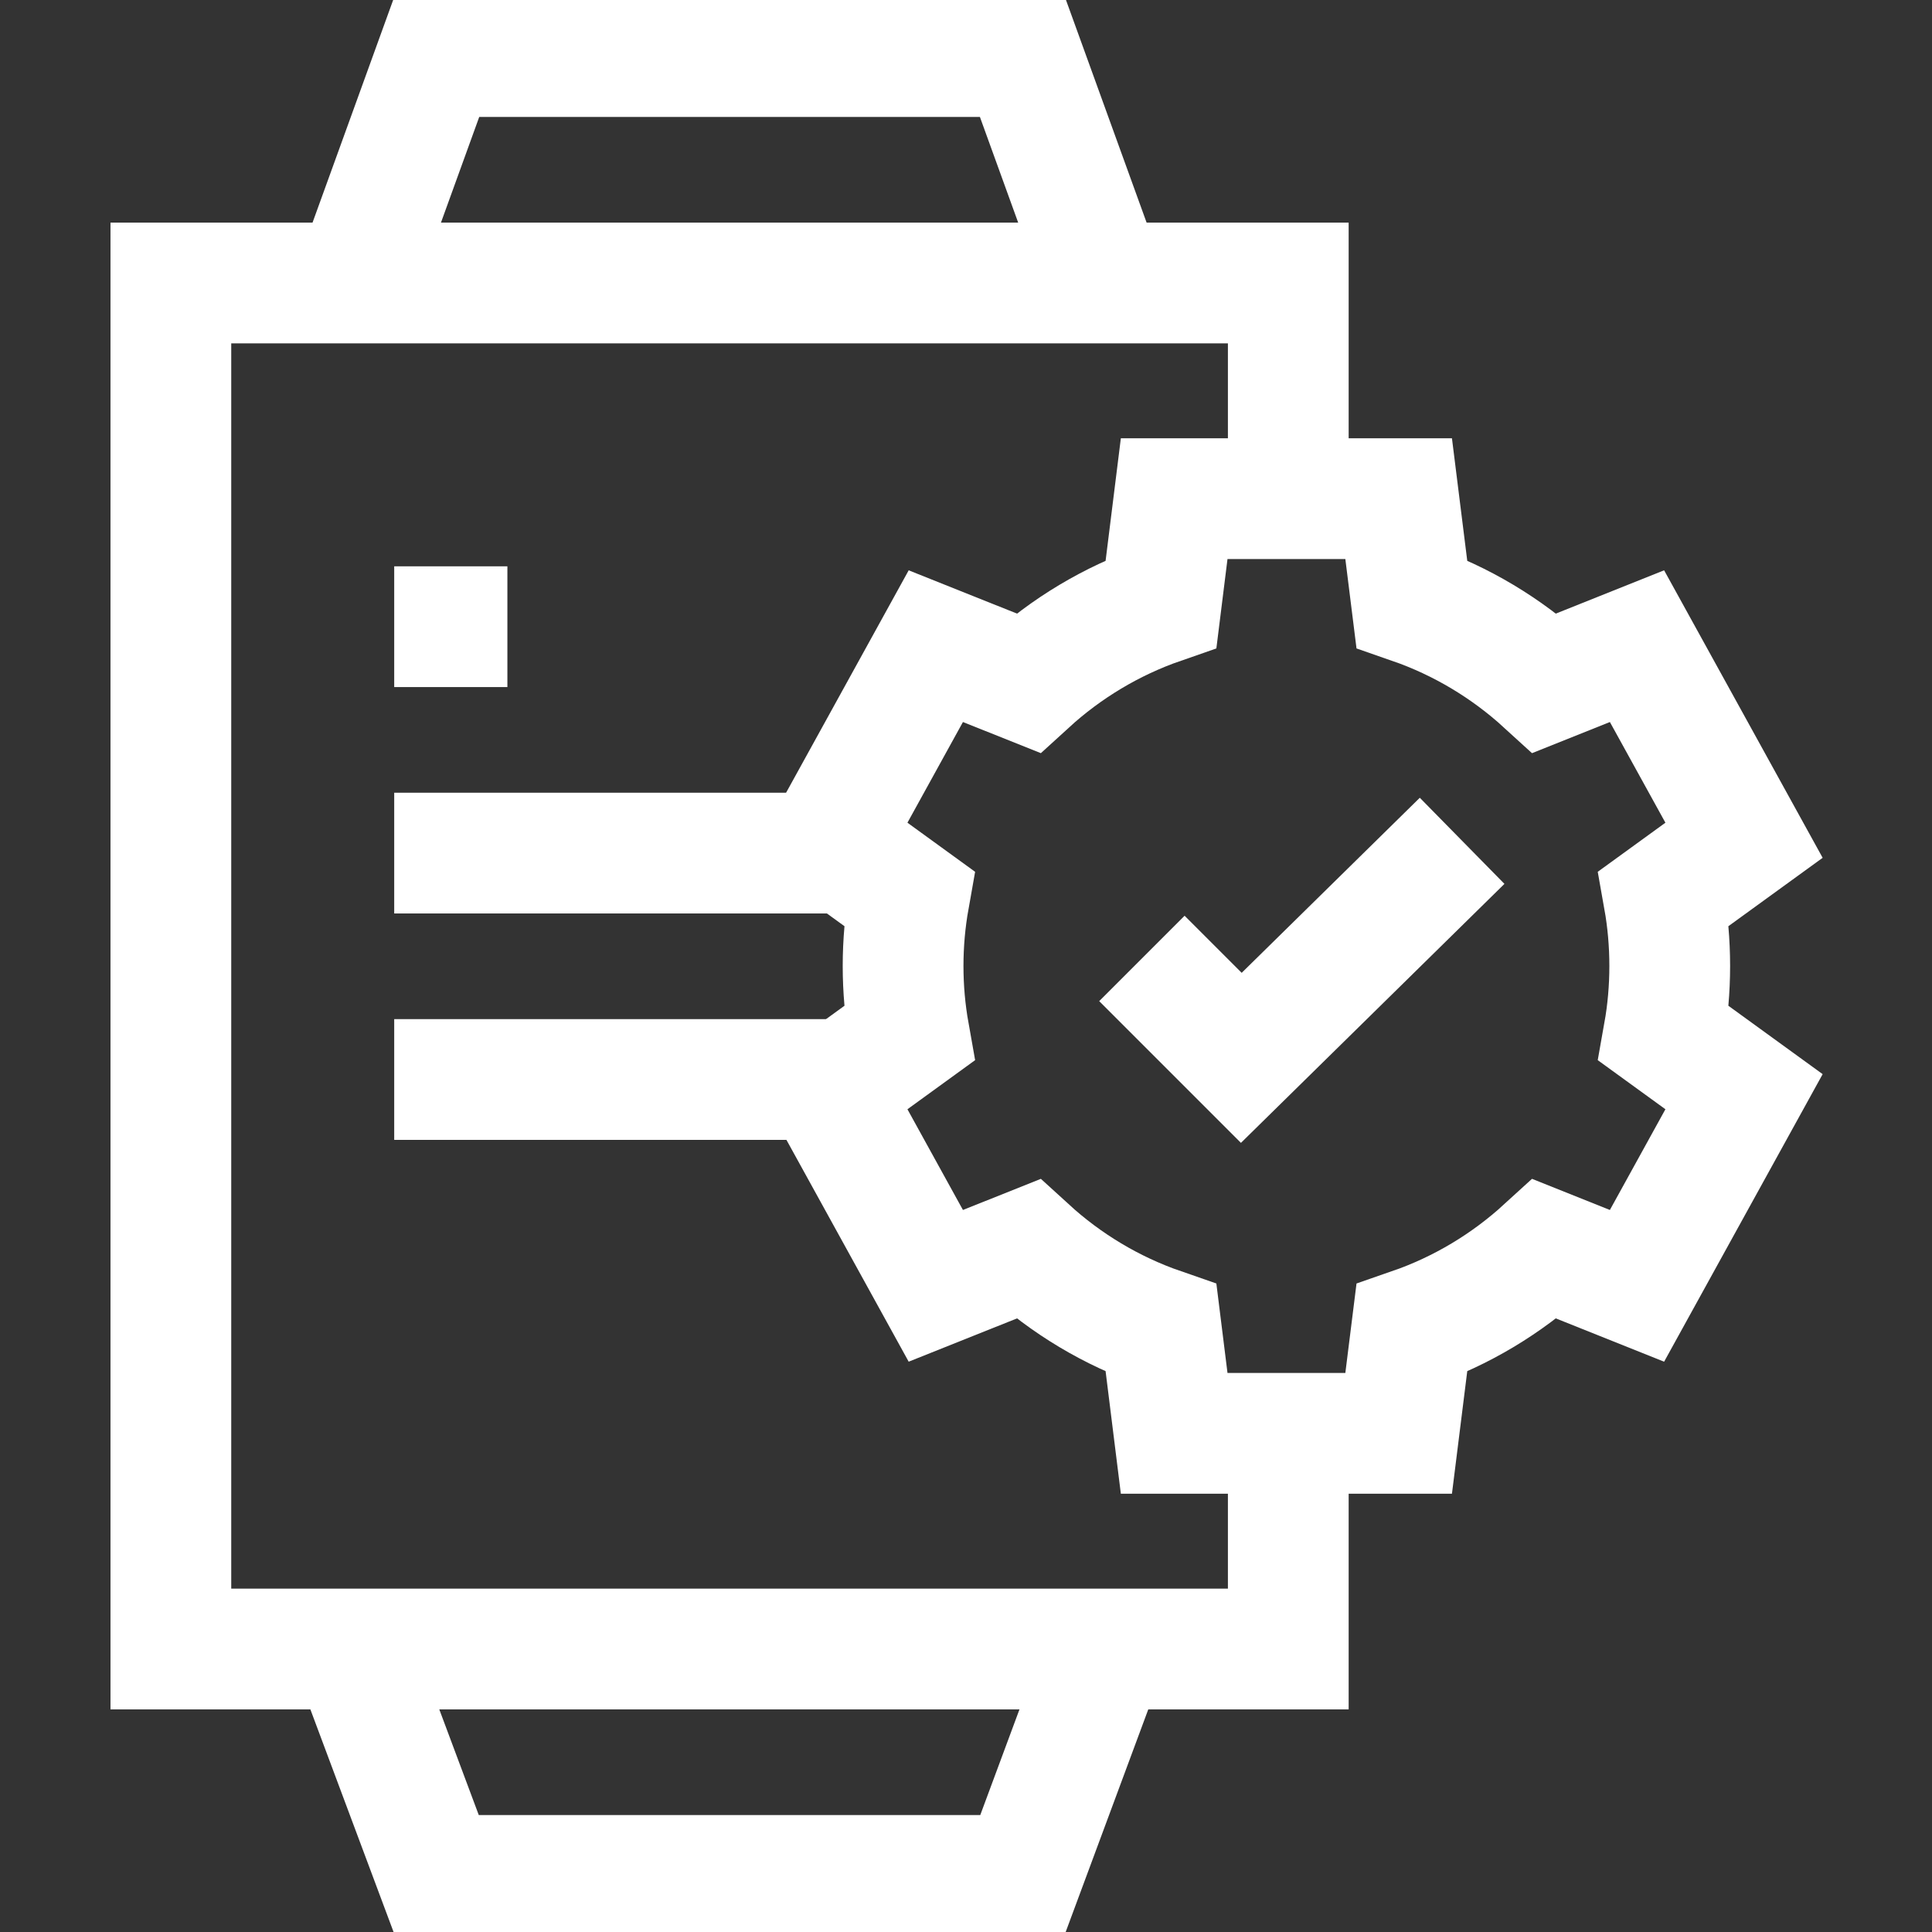 <svg width="48" height="48" viewBox="0 0 48 48" fill="none" xmlns="http://www.w3.org/2000/svg">
    <rect x="0" y="0" width="48" height="48" fill="#333333" stroke="none"/>
    <g clip-path="url(#clip0_149_517)">
    <path d="M8.78 7.133L10.854 1.406H25.398L27.472 7.133" stroke="white" stroke-width="3" stroke-miterlimit="10"/>
    <path d="M27.467 41.018L25.398 46.594H10.854L8.752 40.969" stroke="white" stroke-width="3" stroke-miterlimit="10"/>
    <path d="M32.007 35.611V40.969H4.245V7.031H32.007V12.389" stroke="white" stroke-width="3" stroke-miterlimit="10"/>
    <path d="M41.484 24C41.484 24.572 41.434 25.133 41.337 25.677L43.33 27.123L40.671 31.946L38.379 31.03C37.432 31.895 36.311 32.572 35.075 33L34.749 35.611H29.172L28.847 33C27.611 32.572 26.49 31.895 25.543 31.03L23.25 31.946L20.592 27.123L22.585 25.677C22.488 25.133 22.437 24.572 22.437 24C22.437 23.428 22.488 22.867 22.585 22.322L20.592 20.876L23.25 16.054L25.543 16.97C26.49 16.105 27.611 15.428 28.847 14.999L29.172 12.389H34.749L35.075 14.999C36.311 15.428 37.432 16.105 38.379 16.97L40.671 16.054L43.33 20.876L41.337 22.322C41.434 22.867 41.484 23.428 41.484 24Z" stroke="white" stroke-width="3" stroke-miterlimit="10"/>
    <path d="M28.37 23.812L30.84 26.282L36.326 20.89" stroke="white" stroke-width="3" stroke-miterlimit="10"/>
    <path d="M9.794 15.57H12.606" stroke="white" stroke-width="3" stroke-miterlimit="10"/>
    <path d="M9.794 21.195H21.328" stroke="white" stroke-width="3" stroke-miterlimit="10"/>
    <path d="M9.794 26.82H21.328" stroke="white" stroke-width="3" stroke-miterlimit="10"/>
    </g>
    <defs>
    <clipPath id="clip0_149_517">
    <rect width="48" height="48" fill="white"/>
    </clipPath>
    </defs>
    </svg>
    